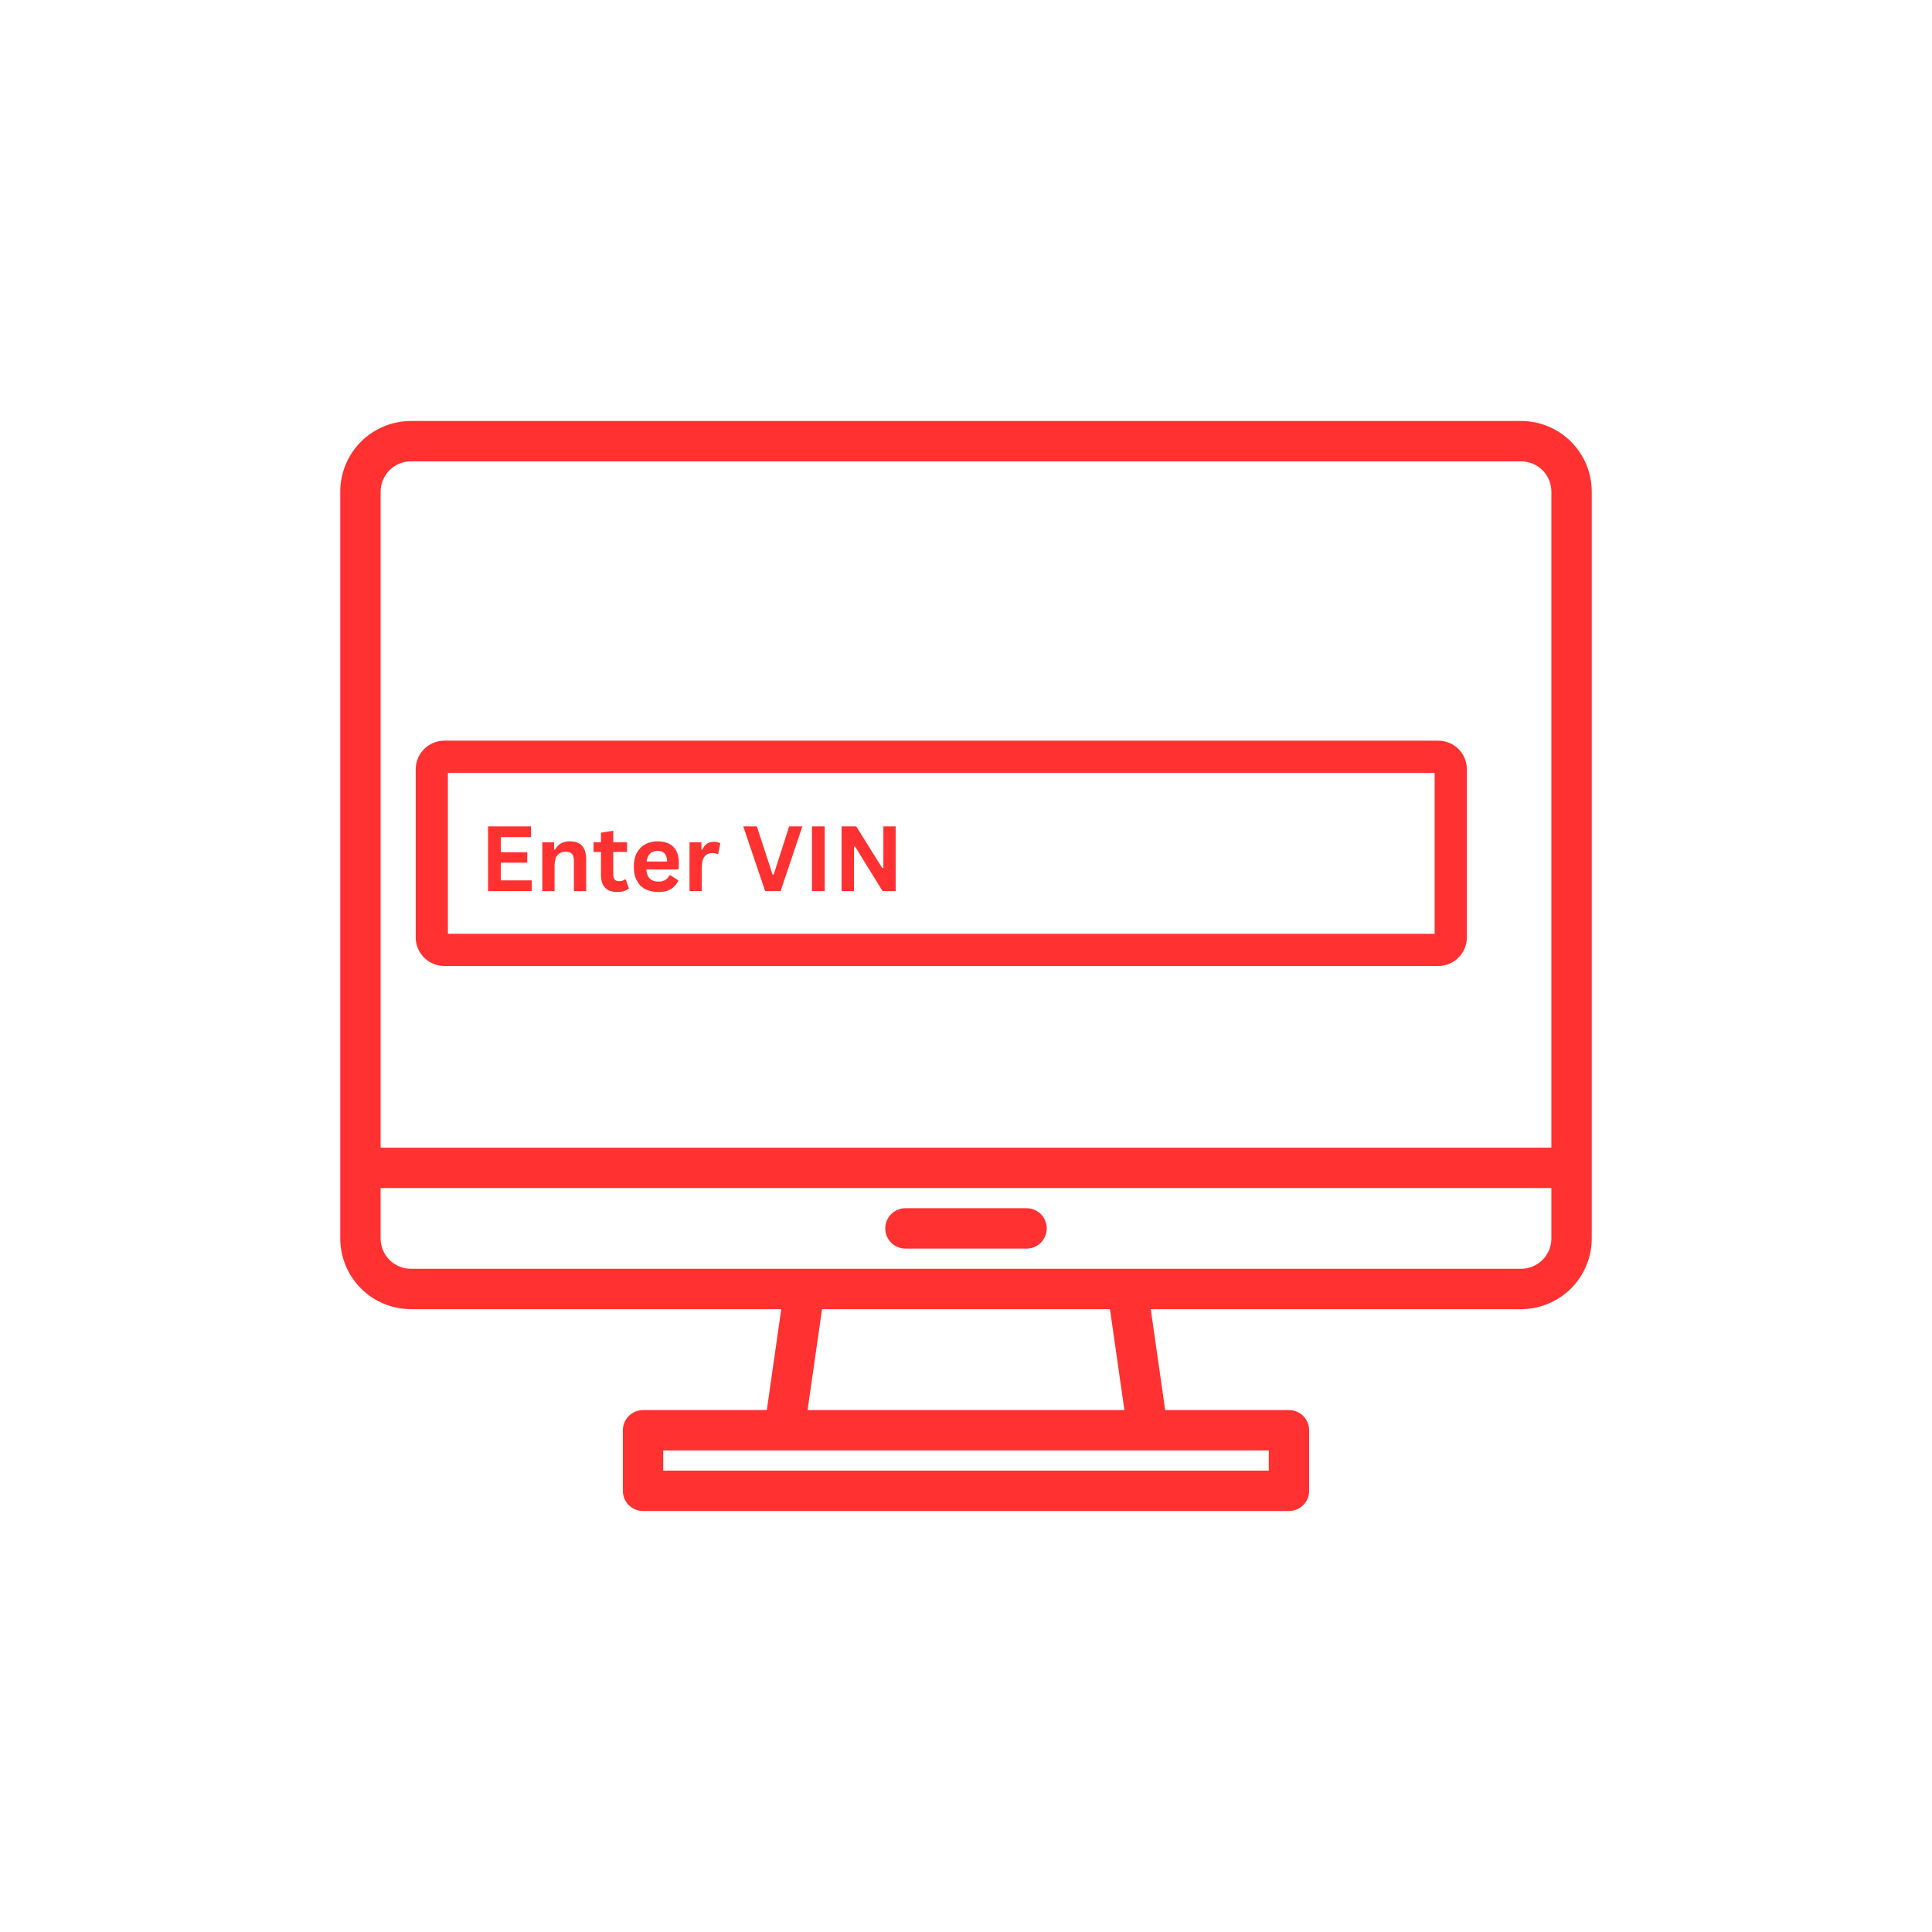 <svg xmlns="http://www.w3.org/2000/svg" xmlns:xlink="http://www.w3.org/1999/xlink" width="1080" zoomAndPan="magnify" viewBox="0 0 810 810" height="1080" preserveAspectRatio="xMidYMid meet"><defs><clipPath id="5092c363f0"><path d="M 142.652 176.43 L 667.652 176.43 L 667.652 633.93 L 142.652 633.93 Z M 142.652 176.43 "></path></clipPath><clipPath id="58d64d43d7"><path d="M 174.289 310.531 L 615 310.531 L 615 405 L 174.289 405 Z M 174.289 310.531 "></path></clipPath><clipPath id="09162b0b9a"><path d="M 186.289 310.531 L 602.984 310.531 C 609.613 310.531 614.984 315.902 614.984 322.527 L 614.984 392.996 C 614.984 399.621 609.613 404.996 602.984 404.996 L 186.289 404.996 C 179.66 404.996 174.289 399.621 174.289 392.996 L 174.289 322.527 C 174.289 315.902 179.66 310.531 186.289 310.531 Z M 186.289 310.531 "></path></clipPath></defs><g id="6cbc84a5dc"><g clip-rule="nonzero" clip-path="url(#5092c363f0)"><path style=" stroke:none;fill-rule:nonzero;fill:#ff3131;fill-opacity:1;" d="M 637.727 176.5 L 172.27 176.5 C 171.301 176.504 170.336 176.551 169.371 176.645 C 168.402 176.742 167.445 176.887 166.496 177.074 C 165.543 177.266 164.605 177.5 163.676 177.785 C 162.75 178.066 161.836 178.395 160.941 178.766 C 160.047 179.137 159.172 179.551 158.316 180.008 C 157.461 180.465 156.629 180.965 155.824 181.504 C 155.016 182.043 154.238 182.617 153.488 183.234 C 152.738 183.852 152.023 184.5 151.336 185.188 C 150.652 185.871 150 186.59 149.387 187.34 C 148.77 188.09 148.191 188.867 147.652 189.672 C 147.113 190.48 146.617 191.309 146.16 192.164 C 145.699 193.02 145.285 193.895 144.914 194.789 C 144.543 195.688 144.215 196.598 143.934 197.527 C 143.652 198.453 143.418 199.395 143.227 200.344 C 143.035 201.297 142.895 202.254 142.797 203.219 C 142.699 204.184 142.652 205.152 142.652 206.121 L 142.652 519.246 C 142.652 520.215 142.699 521.184 142.797 522.148 C 142.895 523.113 143.035 524.07 143.227 525.023 C 143.418 525.973 143.652 526.914 143.934 527.84 C 144.215 528.77 144.543 529.68 144.914 530.574 C 145.285 531.473 145.699 532.348 146.16 533.203 C 146.617 534.059 147.113 534.887 147.652 535.695 C 148.191 536.5 148.77 537.277 149.387 538.027 C 150 538.777 150.652 539.496 151.336 540.18 C 152.023 540.867 152.738 541.516 153.488 542.133 C 154.238 542.746 155.016 543.324 155.824 543.863 C 156.629 544.402 157.461 544.902 158.316 545.359 C 159.172 545.816 160.047 546.23 160.941 546.602 C 161.836 546.973 162.75 547.301 163.676 547.582 C 164.605 547.863 165.543 548.102 166.496 548.289 C 167.445 548.48 168.402 548.625 169.371 548.719 C 170.336 548.816 171.301 548.863 172.27 548.867 L 327.543 548.867 L 321.492 591.18 L 269.594 591.18 C 269.039 591.18 268.488 591.234 267.941 591.344 C 267.398 591.449 266.867 591.609 266.355 591.824 C 265.844 592.035 265.355 592.297 264.891 592.605 C 264.43 592.914 264.004 593.266 263.609 593.656 C 263.219 594.051 262.867 594.48 262.559 594.941 C 262.25 595.402 261.988 595.891 261.773 596.402 C 261.562 596.918 261.402 597.445 261.293 597.992 C 261.184 598.535 261.133 599.086 261.133 599.641 L 261.133 625.031 C 261.133 625.586 261.184 626.137 261.293 626.684 C 261.402 627.227 261.562 627.758 261.773 628.27 C 261.988 628.781 262.25 629.27 262.559 629.734 C 262.867 630.195 263.219 630.621 263.609 631.016 C 264.004 631.406 264.43 631.758 264.891 632.066 C 265.355 632.375 265.844 632.637 266.355 632.848 C 266.867 633.062 267.398 633.223 267.941 633.332 C 268.488 633.438 269.039 633.492 269.594 633.492 L 540.406 633.492 C 540.961 633.492 541.512 633.438 542.055 633.332 C 542.602 633.223 543.129 633.062 543.645 632.848 C 544.156 632.637 544.645 632.375 545.105 632.066 C 545.566 631.758 545.996 631.406 546.387 631.016 C 546.781 630.621 547.133 630.195 547.441 629.734 C 547.75 629.27 548.012 628.781 548.223 628.27 C 548.438 627.758 548.598 627.227 548.703 626.684 C 548.812 626.137 548.867 625.586 548.867 625.031 L 548.867 599.641 C 548.867 599.086 548.812 598.535 548.703 597.992 C 548.598 597.445 548.438 596.918 548.223 596.402 C 548.012 595.891 547.75 595.402 547.441 594.941 C 547.133 594.477 546.781 594.051 546.387 593.656 C 545.996 593.266 545.566 592.914 545.105 592.605 C 544.645 592.297 544.156 592.035 543.645 591.824 C 543.129 591.609 542.602 591.449 542.055 591.344 C 541.512 591.234 540.961 591.18 540.406 591.18 L 488.508 591.18 L 482.457 548.867 L 637.727 548.867 C 638.695 548.863 639.664 548.816 640.629 548.719 C 641.594 548.625 642.551 548.48 643.504 548.289 C 644.453 548.102 645.395 547.863 646.32 547.582 C 647.25 547.301 648.16 546.973 649.059 546.602 C 649.953 546.23 650.828 545.816 651.684 545.359 C 652.539 544.902 653.367 544.402 654.176 543.863 C 654.98 543.324 655.758 542.746 656.508 542.133 C 657.258 541.516 657.977 540.867 658.66 540.18 C 659.348 539.496 659.996 538.777 660.613 538.027 C 661.23 537.277 661.805 536.5 662.344 535.695 C 662.883 534.887 663.383 534.059 663.84 533.203 C 664.297 532.348 664.711 531.473 665.082 530.574 C 665.453 529.68 665.781 528.77 666.062 527.84 C 666.348 526.91 666.582 525.973 666.773 525.023 C 666.961 524.07 667.105 523.113 667.203 522.148 C 667.297 521.184 667.348 520.215 667.348 519.246 L 667.348 206.121 C 667.348 205.152 667.297 204.184 667.203 203.219 C 667.105 202.254 666.961 201.297 666.773 200.344 C 666.582 199.395 666.348 198.453 666.062 197.527 C 665.781 196.598 665.453 195.688 665.082 194.789 C 664.711 193.895 664.297 193.02 663.84 192.164 C 663.383 191.309 662.883 190.48 662.344 189.672 C 661.805 188.867 661.23 188.09 660.613 187.34 C 659.996 186.59 659.348 185.871 658.66 185.188 C 657.977 184.5 657.258 183.852 656.508 183.234 C 655.758 182.617 654.98 182.043 654.176 181.504 C 653.367 180.965 652.539 180.465 651.684 180.008 C 650.828 179.551 649.953 179.137 649.059 178.766 C 648.16 178.395 647.25 178.066 646.32 177.785 C 645.395 177.5 644.453 177.266 643.504 177.074 C 642.551 176.887 641.594 176.742 640.629 176.648 C 639.664 176.551 638.695 176.504 637.727 176.5 Z M 531.941 608.105 L 531.941 616.566 L 278.059 616.566 L 278.059 608.105 Z M 338.586 591.18 L 344.637 548.867 L 465.359 548.867 L 471.41 591.18 Z M 650.422 519.246 C 650.422 520.078 650.34 520.902 650.176 521.723 C 650.012 522.539 649.77 523.332 649.453 524.102 C 649.133 524.871 648.742 525.602 648.277 526.297 C 647.816 526.988 647.289 527.629 646.699 528.219 C 646.109 528.809 645.469 529.332 644.777 529.797 C 644.086 530.262 643.352 530.652 642.582 530.969 C 641.812 531.289 641.02 531.531 640.203 531.695 C 639.387 531.855 638.559 531.938 637.727 531.941 L 172.27 531.941 C 171.438 531.938 170.613 531.855 169.797 531.695 C 168.977 531.531 168.184 531.289 167.414 530.969 C 166.645 530.652 165.914 530.262 165.223 529.797 C 164.527 529.332 163.887 528.809 163.297 528.219 C 162.711 527.629 162.184 526.988 161.719 526.297 C 161.258 525.602 160.867 524.871 160.547 524.102 C 160.227 523.332 159.984 522.539 159.824 521.723 C 159.66 520.902 159.578 520.078 159.578 519.246 L 159.578 498.09 L 650.422 498.09 Z M 650.422 481.164 L 159.578 481.164 L 159.578 206.121 C 159.578 205.289 159.66 204.461 159.824 203.645 C 159.984 202.828 160.227 202.035 160.547 201.266 C 160.867 200.496 161.258 199.762 161.719 199.07 C 162.184 198.379 162.711 197.738 163.297 197.148 C 163.887 196.559 164.527 196.031 165.223 195.57 C 165.914 195.105 166.645 194.715 167.414 194.395 C 168.184 194.078 168.977 193.836 169.797 193.672 C 170.613 193.508 171.438 193.426 172.27 193.426 L 637.727 193.426 C 638.559 193.426 639.387 193.508 640.203 193.672 C 641.02 193.836 641.812 194.078 642.582 194.395 C 643.352 194.715 644.086 195.105 644.777 195.57 C 645.469 196.031 646.109 196.559 646.699 197.148 C 647.289 197.738 647.816 198.379 648.277 199.07 C 648.742 199.762 649.133 200.496 649.453 201.266 C 649.77 202.035 650.012 202.828 650.176 203.645 C 650.34 204.461 650.422 205.289 650.422 206.121 Z M 650.422 481.164 "></path></g><path style=" stroke:none;fill-rule:nonzero;fill:#ff3131;fill-opacity:1;" d="M 430.387 506.551 L 379.609 506.551 C 379.055 506.551 378.504 506.605 377.961 506.715 C 377.414 506.82 376.887 506.984 376.371 507.195 C 375.859 507.406 375.371 507.668 374.91 507.977 C 374.445 508.285 374.02 508.637 373.625 509.031 C 373.234 509.422 372.883 509.852 372.574 510.312 C 372.266 510.773 372.004 511.262 371.793 511.777 C 371.578 512.289 371.418 512.816 371.309 513.363 C 371.203 513.906 371.148 514.457 371.148 515.016 C 371.148 515.57 371.203 516.121 371.309 516.664 C 371.418 517.211 371.578 517.738 371.793 518.254 C 372.004 518.766 372.266 519.254 372.574 519.715 C 372.883 520.176 373.234 520.605 373.625 521 C 374.02 521.391 374.445 521.742 374.91 522.051 C 375.371 522.359 375.859 522.621 376.371 522.832 C 376.887 523.047 377.414 523.207 377.961 523.312 C 378.504 523.422 379.055 523.477 379.609 523.477 L 430.387 523.477 C 430.941 523.477 431.492 523.422 432.039 523.312 C 432.582 523.207 433.113 523.047 433.625 522.832 C 434.141 522.621 434.629 522.359 435.09 522.051 C 435.551 521.742 435.98 521.391 436.371 521 C 436.766 520.605 437.117 520.176 437.426 519.715 C 437.734 519.254 437.992 518.766 438.207 518.254 C 438.418 517.738 438.578 517.211 438.688 516.664 C 438.797 516.121 438.852 515.57 438.852 515.016 C 438.852 514.457 438.797 513.906 438.688 513.363 C 438.578 512.816 438.418 512.289 438.207 511.777 C 437.992 511.262 437.734 510.773 437.426 510.312 C 437.117 509.852 436.766 509.422 436.371 509.031 C 435.98 508.637 435.551 508.285 435.09 507.977 C 434.629 507.668 434.141 507.406 433.625 507.195 C 433.113 506.984 432.582 506.82 432.039 506.715 C 431.492 506.605 430.941 506.551 430.387 506.551 Z M 430.387 506.551 "></path><g clip-rule="nonzero" clip-path="url(#58d64d43d7)"><g clip-rule="nonzero" clip-path="url(#09162b0b9a)"><path style="fill:none;stroke-width:36;stroke-linecap:butt;stroke-linejoin:miter;stroke:#ff3131;stroke-opacity:1;stroke-miterlimit:4;" d="M 16.001 0.002 L 571.595 0.002 C 580.434 0.002 587.595 7.164 587.595 15.997 L 587.595 109.955 C 587.595 118.789 580.434 125.955 571.595 125.955 L 16.001 125.955 C 7.163 125.955 0.001 118.789 0.001 109.955 L 0.001 15.997 C 0.001 7.164 7.163 0.002 16.001 0.002 Z M 16.001 0.002 " transform="matrix(0.75,0,0,0.75,174.288,310.53)"></path></g></g><g style="fill:#ff3131;fill-opacity:1;"><g transform="translate(201.092, 373.59)"><path style="stroke:none" d="M 8.891 -11.906 L 8.891 -4.484 L 21.844 -4.484 L 21.844 0 L 3.531 0 L 3.531 -27.125 L 21.547 -27.125 L 21.547 -22.641 L 8.891 -22.641 L 8.891 -16.297 L 19.953 -16.297 L 19.953 -11.906 Z M 8.891 -11.906 "></path></g></g><g style="fill:#ff3131;fill-opacity:1;"><g transform="translate(224.411, 373.59)"><path style="stroke:none" d="M 2.953 0 L 2.953 -20.469 L 7.891 -20.469 L 7.891 -17.453 L 8.281 -17.375 C 9.551 -19.695 11.613 -20.859 14.469 -20.859 C 16.832 -20.859 18.566 -20.211 19.672 -18.922 C 20.785 -17.641 21.344 -15.766 21.344 -13.297 L 21.344 0 L 16.203 0 L 16.203 -12.672 C 16.203 -14.035 15.926 -15.016 15.375 -15.609 C 14.832 -16.211 13.961 -16.516 12.766 -16.516 C 11.297 -16.516 10.148 -16.035 9.328 -15.078 C 8.504 -14.129 8.094 -12.633 8.094 -10.594 L 8.094 0 Z M 2.953 0 "></path></g></g><g style="fill:#ff3131;fill-opacity:1;"><g transform="translate(248.23, 373.59)"><path style="stroke:none" d="M 14.125 -4.875 L 15.453 -1.078 C 14.898 -0.617 14.203 -0.258 13.359 0 C 12.516 0.258 11.562 0.391 10.5 0.391 C 8.289 0.391 6.609 -0.211 5.453 -1.422 C 4.305 -2.629 3.734 -4.383 3.734 -6.688 L 3.734 -16.406 L 0.609 -16.406 L 0.609 -20.484 L 3.734 -20.484 L 3.734 -24.469 L 8.875 -25.312 L 8.875 -20.484 L 14.672 -20.484 L 14.672 -16.406 L 8.875 -16.406 L 8.875 -7.047 C 8.875 -6.035 9.082 -5.297 9.5 -4.828 C 9.914 -4.367 10.531 -4.141 11.344 -4.141 C 12.25 -4.141 13.047 -4.383 13.734 -4.875 Z M 14.125 -4.875 "></path></g></g><g style="fill:#ff3131;fill-opacity:1;"><g transform="translate(263.887, 373.59)"><path style="stroke:none" d="M 20.219 -9.078 L 7.062 -9.078 C 7.219 -7.297 7.727 -6 8.594 -5.188 C 9.457 -4.375 10.641 -3.969 12.141 -3.969 C 13.305 -3.969 14.254 -4.188 14.984 -4.625 C 15.723 -5.062 16.312 -5.727 16.75 -6.625 L 17.141 -6.625 L 20.562 -4.438 C 19.895 -3 18.883 -1.832 17.531 -0.938 C 16.188 -0.051 14.391 0.391 12.141 0.391 C 10.023 0.391 8.195 -0.008 6.656 -0.812 C 5.113 -1.613 3.926 -2.812 3.094 -4.406 C 2.258 -6 1.844 -7.938 1.844 -10.219 C 1.844 -12.551 2.281 -14.516 3.156 -16.109 C 4.031 -17.703 5.219 -18.891 6.719 -19.672 C 8.219 -20.461 9.898 -20.859 11.766 -20.859 C 14.66 -20.859 16.875 -20.086 18.406 -18.547 C 19.945 -17.016 20.719 -14.766 20.719 -11.797 C 20.719 -10.723 20.68 -9.891 20.609 -9.297 Z M 15.812 -12.391 C 15.758 -13.953 15.395 -15.086 14.719 -15.797 C 14.051 -16.504 13.066 -16.859 11.766 -16.859 C 9.172 -16.859 7.645 -15.367 7.188 -12.391 Z M 15.812 -12.391 "></path></g></g><g style="fill:#ff3131;fill-opacity:1;"><g transform="translate(286.13, 373.59)"><path style="stroke:none" d="M 2.953 0 L 2.953 -20.469 L 7.938 -20.469 L 7.938 -17.422 L 8.328 -17.344 C 8.828 -18.488 9.477 -19.328 10.281 -19.859 C 11.082 -20.391 12.062 -20.656 13.219 -20.656 C 14.375 -20.656 15.254 -20.457 15.859 -20.062 L 15 -15.625 L 14.609 -15.547 C 14.273 -15.68 13.953 -15.781 13.641 -15.844 C 13.328 -15.906 12.945 -15.938 12.5 -15.938 C 11.07 -15.938 9.977 -15.43 9.219 -14.422 C 8.469 -13.422 8.094 -11.805 8.094 -9.578 L 8.094 0 Z M 2.953 0 "></path></g></g><g style="fill:#ff3131;fill-opacity:1;"><g transform="translate(302.176, 373.59)"><path style="stroke:none" d=""></path></g></g><g style="fill:#ff3131;fill-opacity:1;"><g transform="translate(311.136, 373.59)"><path style="stroke:none" d="M 16.125 0 L 9.656 0 L 0.484 -27.125 L 6.172 -27.125 L 12.766 -6.906 L 13.234 -6.906 L 19.719 -27.125 L 25.266 -27.125 Z M 16.125 0 "></path></g></g><g style="fill:#ff3131;fill-opacity:1;"><g transform="translate(336.885, 373.59)"><path style="stroke:none" d="M 8.891 0 L 3.531 0 L 3.531 -27.125 L 8.891 -27.125 Z M 8.891 0 "></path></g></g><g style="fill:#ff3131;fill-opacity:1;"><g transform="translate(349.314, 373.59)"><path style="stroke:none" d="M 8.719 0 L 3.531 0 L 3.531 -27.125 L 9.672 -27.125 L 20.562 -9.656 L 21.047 -9.719 L 21.047 -27.125 L 26.203 -27.125 L 26.203 0 L 20.703 0 L 9.188 -18.672 L 8.719 -18.594 Z M 8.719 0 "></path></g></g></g></svg>